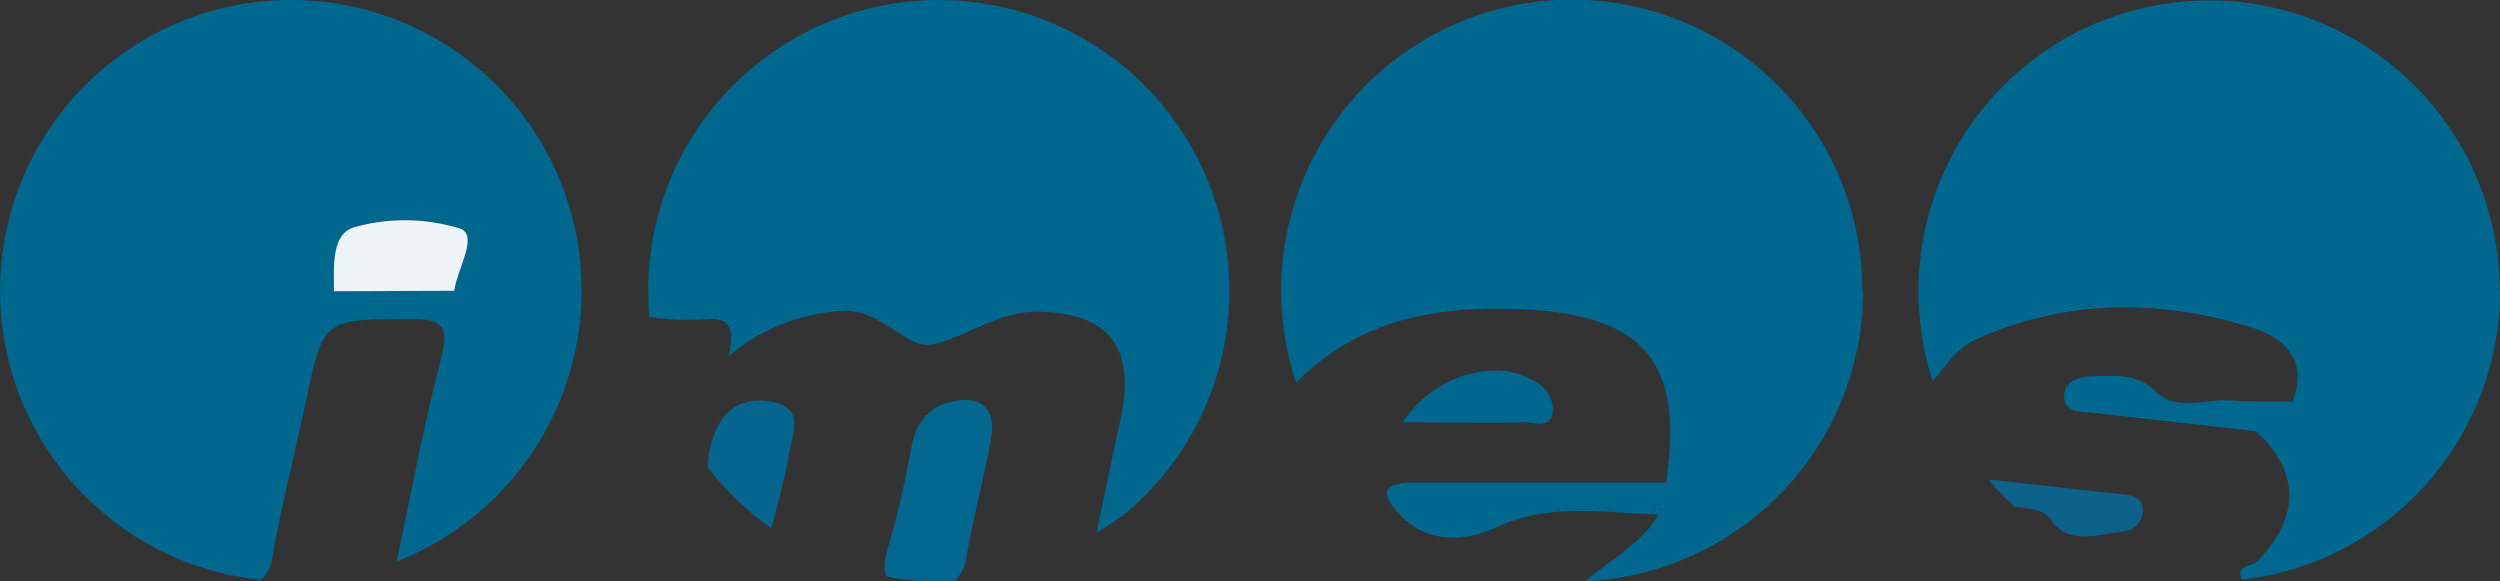 <?xml version="1.0" encoding="UTF-8"?> <svg xmlns="http://www.w3.org/2000/svg" id="Слой_1" data-name="Слой 1" viewBox="0 0 266.79 62.05"><rect x="0" y="0" width="266.79" height="62.05" fill="#333333" stroke="none"/><defs><style>.cls-1{fill:#00678f;}.cls-2{fill:#04678f;}.cls-3{fill:#04668f;}.cls-4{fill:#086790;}.cls-5{fill:#0d628c;}.cls-6{fill:#0f5b86;}.cls-7{fill:#edf4f7;}</style></defs><path class="cls-1" d="M193.83,339.71a30.85,30.85,0,0,0-12,2.42l-.42.18a31,31,0,0,0-18.15,23.17,31.46,31.46,0,0,0-.45,5.26,31,31,0,0,0,27.83,30.85,3.79,3.79,0,0,0,1.24-2.57c1-5.48,2.38-10.89,3.53-16.34,1.9-9,1.88-8.87,11.15-8.92,3.3,0,4.26.56,3.34,4.07-1.85,7.11-3.19,14.36-4.78,21.81a31.09,31.09,0,0,0,19.75-28.9A31,31,0,0,0,193.83,339.71Zm17.45,31-12.84.05c0-2.59-.32-6.17,2.23-6.85a20,20,0,0,1,11.23.16C213.9,364.82,211.59,368.42,211.28,370.74Z" transform="translate(-162.8 -339.71)"></path><path class="cls-1" d="M211.28,370.74l-12.84.05c0-2.59-.32-6.17,2.23-6.85a20,20,0,0,1,11.23.16C213.9,364.82,211.59,368.42,211.28,370.74Z" transform="translate(-162.8 -339.71)"></path><path class="cls-1" d="M429.59,370.74a31,31,0,0,1-10.82,23.53l-.07.05c-.27.24-.55.47-.83.69a30.74,30.74,0,0,1-15.79,6.54,1.24,1.24,0,0,1-.1-.2c-.53-1.32,1.11-1.14,1.68-1.72,4.62-4.65,4.6-9.71-.16-13.91-5.57-.63-11.14-1.24-16.71-1.89-1.53-.18-3.84.09-3.7-2,.13-1.87,2.34-2,4-2,2.09,0,4-.13,5.84,1.73,2.1,2.08,5.34.65,8.06.88,2.13.19,4.29.1,6.44.13,1.76-4.32-.87-6.84-4.28-7.89-9.89-3.06-19.81-3.09-29.48,1.25-2.09.94-3.22,2.81-4.61,4.48a29.46,29.46,0,0,1-1.16-4.84q-.15-1-.24-2c-.09-.92-.13-1.85-.13-2.79a31.46,31.46,0,0,1,.45-5.26,31,31,0,0,1,18.15-23.17l.42-.18a31,31,0,0,1,43,28.61Z" transform="translate(-162.8 -339.71)"></path><path class="cls-1" d="M361.63,370.74a31,31,0,0,1-10.82,23.53l-.07.05c-.27.24-.55.47-.83.69a30.91,30.91,0,0,1-17.53,6.7l-.36,0c2.8-2.43,6-4,7.74-7.06,0-.36,0-.72,0-1.08l-.54-.1c0,.05,0,.1,0,.14a1.83,1.83,0,0,0,.51,1c-5.79-.17-11.5-1.28-17.26,1.38-3.24,1.49-7.37,1.87-10.42-1.49-2.34-2.55-1.16-3.29,1.67-3.29,9,0,17.92,0,26.88,0,1.93-12.87-2.33-17.93-15.48-18.5-9-.38-17.38,1.06-24,7.86a30.37,30.37,0,0,1-1.23-5.08q-.15-1-.24-2c-.09-.92-.13-1.85-.13-2.79a31.46,31.46,0,0,1,.45-5.26,31,31,0,0,1,18.15-23.17l.42-.18a31,31,0,0,1,43,28.61Z" transform="translate(-162.8 -339.71)"></path><path class="cls-1" d="M339.77,393.59c0,.36,0,.72,0,1.08a1.83,1.83,0,0,1-.51-1s0-.09,0-.14Z" transform="translate(-162.8 -339.71)"></path><path class="cls-1" d="M294,370.74a31,31,0,0,1-10.82,23.53l-.07.05a28.32,28.32,0,0,1-3.29,2.23c.91-4.33,1.73-8.29,2.58-12.24,1.63-7.58-1.34-11.3-9-11.33-4.14,0-7.46,2.67-11.08,3.49-2.71.62-5.62-3.94-9.78-3.57a20.52,20.52,0,0,0-12,4.83c1.2-5-1.79-3.85-3.82-3.89a24.73,24.73,0,0,1-4.62-.31c-.09-.92-.13-1.85-.13-2.79a31.46,31.46,0,0,1,.45-5.26,31,31,0,0,1,18.15-23.17l.42-.18a31,31,0,0,1,43,28.61Z" transform="translate(-162.8 -339.71)"></path><path class="cls-2" d="M268.55,386.6c-.78,4.17-1.85,8.29-2.61,12.46a4.66,4.66,0,0,1-1.22,2.65c-.59,0-1.18.05-1.78.05a30.74,30.74,0,0,1-3.2-.17c-.77-.08-1.54-.19-2.29-.33-.38-.74-.31-1.9.25-3.57a102.08,102.08,0,0,0,2.4-10.48c.5-2.21,1.59-3.92,3.94-4.56C267.39,381.75,269.18,383.24,268.55,386.6Z" transform="translate(-162.8 -339.71)"></path><path class="cls-3" d="M247,388.15c-.43,2.65-1.21,5.25-1.88,7.94a30.85,30.85,0,0,1-6.78-6.52h0a9.27,9.27,0,0,1,.53-3.08c1-3.2,3.29-4.51,6.4-3.89C248.81,383.3,247.28,386.12,247,388.15Z" transform="translate(-162.8 -339.71)"></path><path class="cls-1" d="M328.53,383.56c-.2,2-2,1.19-3.14,1.21-4.08.11-8.16,0-12.88,0,3.27-5.1,10-6.89,14-4.4A3.51,3.51,0,0,1,328.53,383.56Z" transform="translate(-162.8 -339.71)"></path><path class="cls-4" d="M339.77,393.59c0,.36,0,.72,0,1.08a1.83,1.83,0,0,1-.51-1s0-.09,0-.14Z" transform="translate(-162.8 -339.71)"></path><path class="cls-5" d="M391.47,394.05a2.27,2.27,0,0,1-2.07,2.37c-2.68.32-5.85,1.52-7.74-1.24-.88-1.27-2.47-1.19-3.86-1.39a31,31,0,0,1-2.66-2.72,1.1,1.1,0,0,1,0-.18l13.74,1.53C390,392.54,391.36,392.57,391.47,394.05Z" transform="translate(-162.8 -339.71)"></path><path class="cls-6" d="M339.77,393.59l-.52,0s0-.09,0-.14Z" transform="translate(-162.8 -339.71)"></path><path class="cls-7" d="M211.28,370.74l-12.84.05c0-2.59-.32-6.17,2.23-6.85a20,20,0,0,1,11.23.16C213.9,364.82,211.59,368.42,211.28,370.74Z" transform="translate(-162.8 -339.71)"></path></svg> 